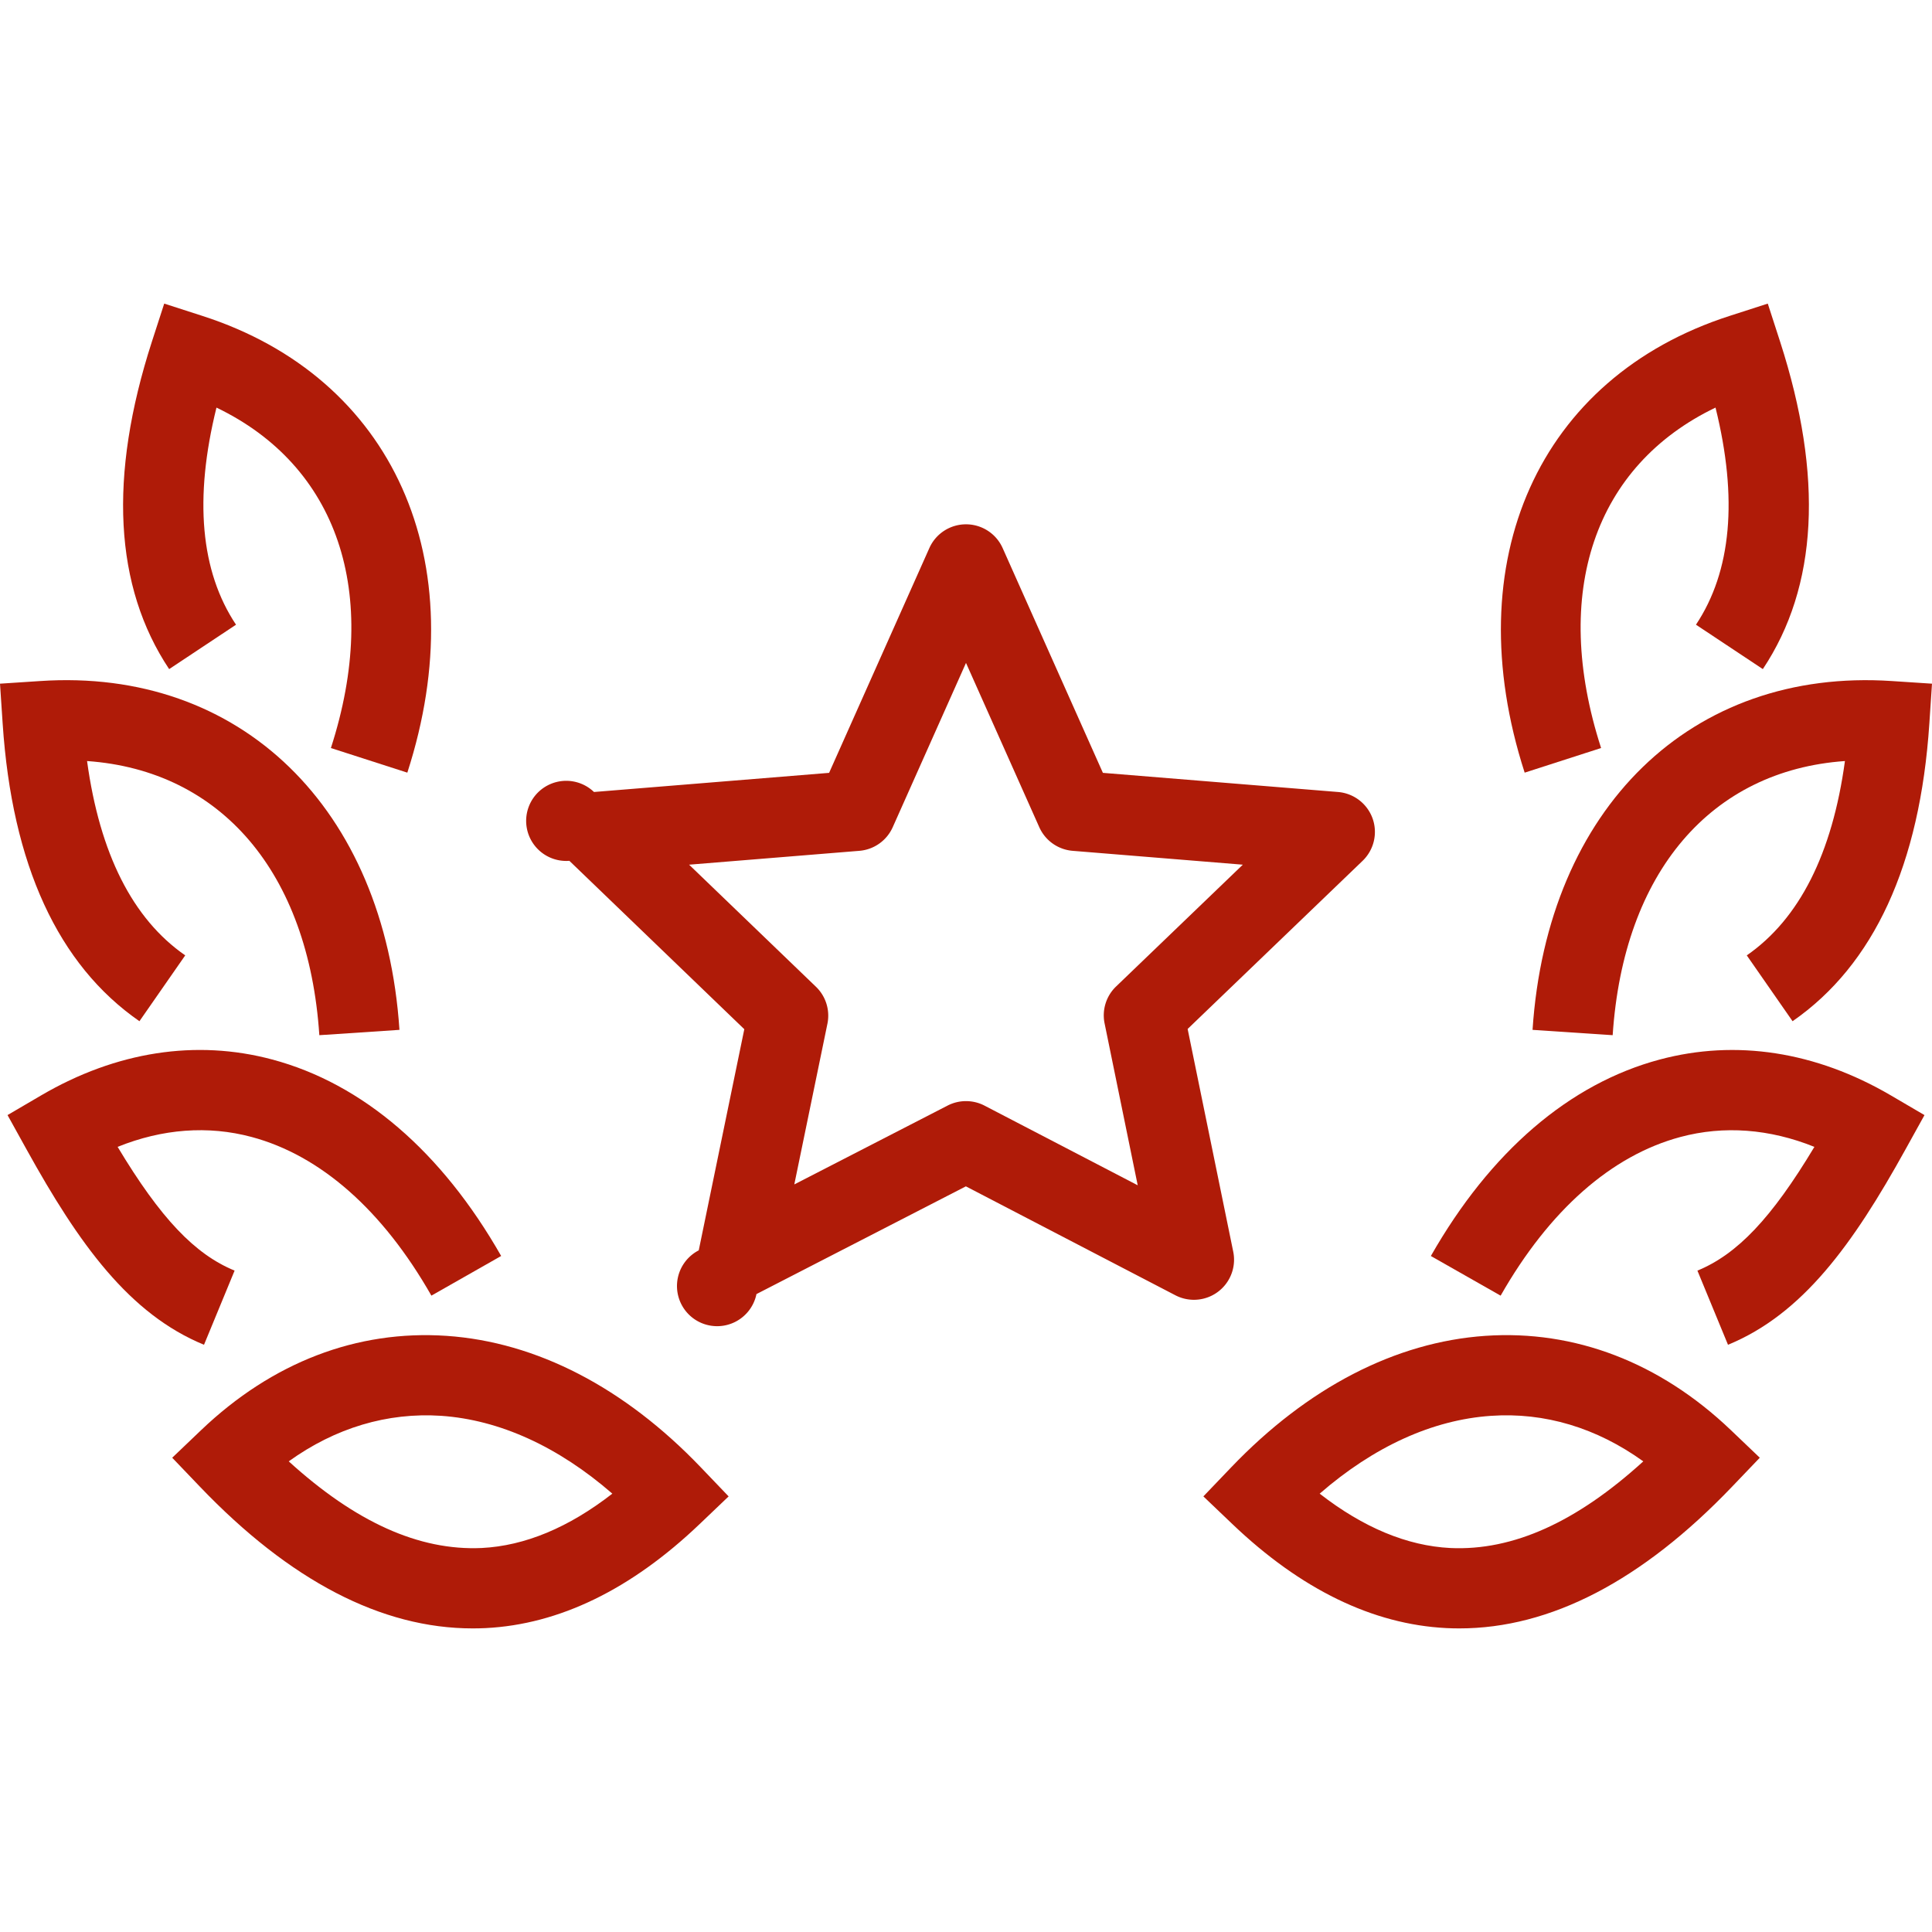 <svg preserveAspectRatio="xMidYMid meet" data-bbox="30 52 140 96" viewBox="30 52 140 96" height="200" width="200" xmlns="http://www.w3.org/2000/svg" data-type="color" role="presentation" aria-hidden="true"><defs><style>#comp-jvgxy7dr__item-j9sbjmlt svg [data-color="1"] {fill: #FFFFFF;}</style></defs>
    <g>
        <path d="M155.217 127.447l-2.216-5.373c2.875-1.182 5.358-3.773 8.477-8.967-3.247-1.309-6.559-1.56-9.704-.718-5.005 1.339-9.511 5.315-13.033 11.499l-5.056-2.874c4.309-7.564 10.042-12.488 16.584-14.236 5.534-1.479 11.317-.579 16.74 2.593l2.446 1.433-1.372 2.478c-3.815 6.898-7.463 11.946-12.866 14.165z" fill="#AF1B08" data-color="1"></path>
        <path d="M135.753 148c-.315 0-.631-.007-.946-.023-5.329-.267-10.545-2.803-15.504-7.537l-2.102-2.006 2.011-2.101c5.536-5.788 11.908-9.086 18.427-9.533 6.46-.44 12.632 1.915 17.78 6.825l2.102 2.007-2.011 2.101C148.99 144.55 142.346 148 135.753 148zm-10.124-9.764c3.162 2.46 6.338 3.781 9.468 3.939 4.548.21 9.156-1.888 13.982-6.279-3.378-2.431-7.141-3.569-11.042-3.299-4.239.29-8.483 2.228-12.408 5.639z" fill="#AF1B08" data-color="1"></path>
        <path d="M146.86 105.013l-5.806-.386c1.068-16.078 11.513-26.245 26.043-25.276l2.903.191-.193 2.899c-.679 10.218-4.014 17.472-9.911 21.56l-3.318-4.771c3.809-2.641 6.196-7.371 7.113-14.082-9.693.679-16.047 8.044-16.831 19.865z" fill="#AF1B08" data-color="1"></path>
        <path d="M140.483 85.989c-4.954-15.339 1.014-28.639 14.851-33.097L158.1 52l.895 2.764c3.15 9.761 2.73 17.741-1.253 23.721l-4.846-3.217c2.574-3.864 3.048-9.147 1.417-15.733-8.755 4.207-11.934 13.395-8.292 24.669l-5.538 1.785z" fill="#AF1B08" data-color="1"></path>
        <path d="M44.783 127.447c-5.403-2.22-9.05-7.268-12.865-14.166l-1.372-2.478 2.446-1.433c5.426-3.172 11.215-4.072 16.74-2.593 6.542 1.749 12.275 6.672 16.584 14.236l-5.056 2.874c-3.522-6.184-8.028-10.16-13.033-11.499-3.15-.843-6.46-.591-9.704.718 3.119 5.194 5.602 7.786 8.477 8.967l-2.217 5.374z" fill="#AF1B08" data-color="1"></path>
        <path d="M64.247 148c-6.593 0-13.238-3.45-19.757-10.266l-2.011-2.101 2.102-2.007c5.147-4.91 11.289-7.265 17.78-6.825 6.519.447 12.891 3.745 18.427 9.533l2.011 2.101-2.102 2.006c-4.96 4.735-10.175 7.271-15.504 7.537-.315.015-.63.022-.946.022zm-13.325-12.105c4.826 4.39 9.428 6.485 13.982 6.279 3.13-.157 6.306-1.479 9.468-3.939-3.926-3.411-8.17-5.349-12.408-5.64-3.89-.256-7.662.869-11.042 3.3z" fill="#AF1B08" data-color="1"></path>
        <path d="M53.14 105.013c-.784-11.821-7.139-19.185-16.831-19.865.918 6.71 3.304 11.441 7.113 14.082l-3.318 4.771c-5.897-4.088-9.232-11.342-9.911-21.56L30 79.542l2.903-.191c14.522-.977 24.972 9.195 26.043 25.276l-5.806.386z" fill="#AF1B08" data-color="1"></path>
        <path d="M59.517 85.989l-5.539-1.784c3.642-11.273.463-20.462-8.292-24.669-1.631 6.586-1.156 11.869 1.417 15.733l-4.846 3.217c-3.983-5.98-4.403-13.96-1.253-23.721L41.9 52l2.767.892c13.836 4.458 19.805 17.759 14.85 33.097z" fill="#AF1B08" data-color="1"></path>
        <path d="M116.516 124.188c-.46 0-.92-.108-1.344-.328l-15.181-7.893-15.175 7.807a2.909 2.909 0 1 1-4.182-3.169l3.301-16.025-12.677-12.202a2.903 2.903 0 1 1 1.784-4.987l17.038-1.387 7.264-16.287c.466-1.048 1.508-1.723 2.656-1.723s2.19.675 2.656 1.723l7.264 16.287 17.038 1.387a2.913 2.913 0 0 1 2.505 1.919 2.907 2.907 0 0 1-.724 3.069l-12.678 12.184 3.304 16.139a2.905 2.905 0 0 1-2.849 3.486zM100 109.791c.46 0 .923.109 1.344.328l11.099 5.771-2.4-11.73a2.898 2.898 0 0 1 .832-2.675l9.184-8.827-12.329-1.004a2.907 2.907 0 0 1-2.42-1.713L100 78.038l-5.309 11.903a2.907 2.907 0 0 1-2.42 1.713l-12.337 1.004 9.195 8.848a2.906 2.906 0 0 1 .829 2.678l-2.4 11.644 11.11-5.715a2.92 2.92 0 0 1 1.332-.322z" fill="#AF1B08" data-color="1"></path>
    </g>
</svg>